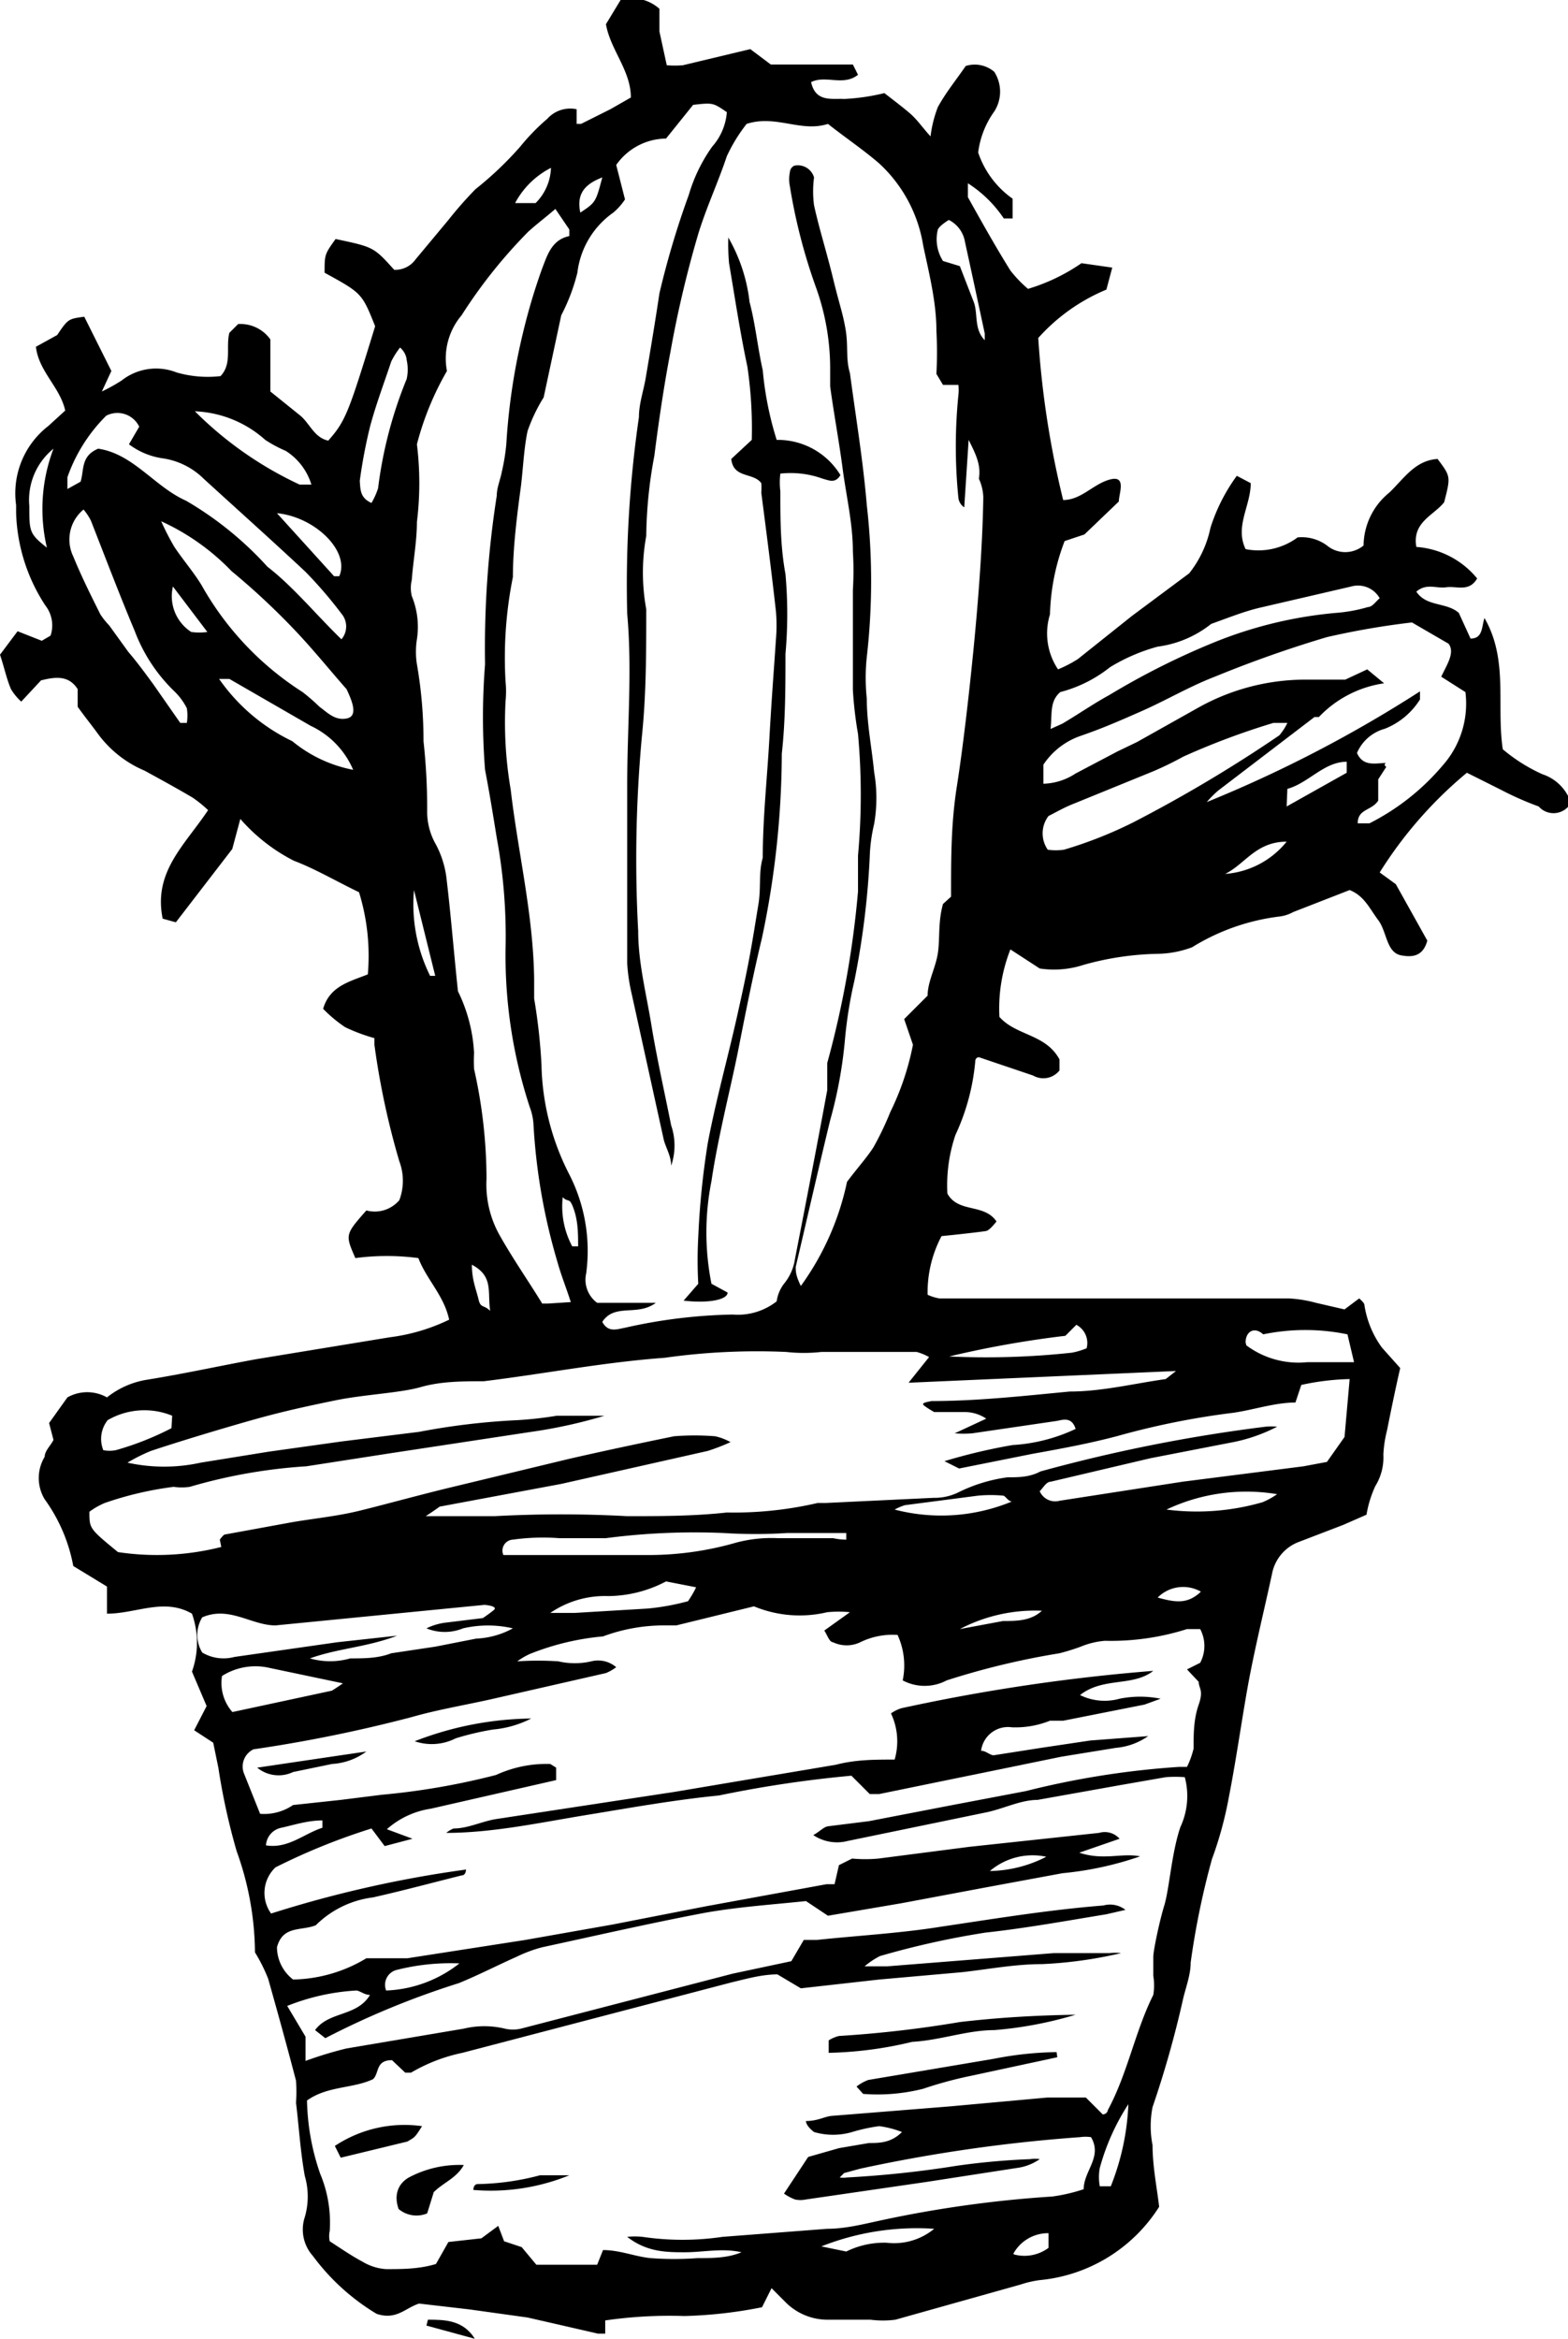 <?xml version="1.0" encoding="UTF-8"?> <svg xmlns="http://www.w3.org/2000/svg" viewBox="0 0 21.4 31.9"> <title>Fichier 7</title> <g id="Calque_2" data-name="Calque 2"> <g id="Calque_1-2" data-name="Calque 1"> <path d="M13.64,13.87c.23.26.63.23.82.58v.15a.28.28,0,0,1-.36.07l-.74-.25s-.05,0-.05.06a3,3,0,0,1-.27,1,2.13,2.13,0,0,0-.11.8c.15.27.5.13.67.38,0,0-.09.12-.14.13s-.4.05-.61.07a1.64,1.64,0,0,0-.19.8.64.64,0,0,0,.16.05c1.06,0,2.12,0,3.18,0,.53,0,1.06,0,1.59,0a1.77,1.77,0,0,1,.37.06l.39.09.2-.15s.06.05.07.08a1.32,1.32,0,0,0,.24.59l.25.28c-.06.26-.12.55-.18.85a1.66,1.66,0,0,0-.05.33.74.74,0,0,1-.11.43,1.53,1.53,0,0,0-.12.39l-.32.14-.6.23a.58.58,0,0,0-.37.44c-.1.46-.21.91-.3,1.37s-.18,1.12-.29,1.68a5.1,5.1,0,0,1-.23.84,10.85,10.85,0,0,0-.29,1.41c0,.16-.06.32-.1.48a13.91,13.91,0,0,1-.42,1.49,1.34,1.34,0,0,0,0,.52c0,.29.06.58.09.84a2.17,2.17,0,0,1-1.63,1,1.4,1.4,0,0,0-.26.06l-1.71.48a1.34,1.34,0,0,1-.34,0h-.6a.81.81,0,0,1-.57-.25l-.18-.18-.13.26a6.19,6.19,0,0,1-1.06.12,6.08,6.08,0,0,0-1.08.06v.18s-.07,0-.1,0l-.48-.11-.48-.11-.79-.11-.69-.08c-.19.06-.31.23-.58.14a3,3,0,0,1-.87-.79.54.54,0,0,1-.11-.53,1,1,0,0,0,0-.56c-.06-.33-.08-.67-.12-1a2.09,2.09,0,0,0,0-.3c-.12-.46-.25-.93-.38-1.39a2.26,2.26,0,0,0-.18-.36,4.14,4.14,0,0,0-.25-1.38,8.85,8.85,0,0,1-.25-1.14l-.07-.34-.26-.17.17-.33-.2-.47a1.18,1.18,0,0,0,0-.79c-.38-.22-.76,0-1.16,0l0-.37L1,21.36a2.25,2.25,0,0,0-.39-.91.56.56,0,0,1,0-.58c0-.08.08-.15.12-.23l-.06-.23.25-.35a.55.55,0,0,1,.54,0A1.17,1.17,0,0,1,2,18.82c.5-.08,1-.19,1.49-.28l1.83-.3A2.6,2.6,0,0,0,6.13,18c-.07-.33-.31-.55-.42-.84a3.26,3.26,0,0,0-.86,0c-.14-.32-.14-.32.15-.65a.44.44,0,0,0,.45-.14.75.75,0,0,0,0-.53,10.65,10.65,0,0,1-.34-1.59s0,0,0-.09a2.41,2.41,0,0,1-.4-.15,1.87,1.87,0,0,1-.3-.25c.09-.31.36-.37.61-.47a2.93,2.93,0,0,0-.12-1.12c-.33-.16-.6-.32-.89-.43a2.44,2.44,0,0,1-.73-.57l-.11.41-.77,1-.18-.05c-.13-.64.3-1,.62-1.48a1.7,1.7,0,0,0-.21-.17c-.22-.13-.44-.25-.66-.37A1.52,1.52,0,0,1,1.33,10c-.08-.11-.17-.22-.27-.36l0-.24C.94,9.21.76,9.23.56,9.28l-.27.29A.76.76,0,0,1,.15,9.4C.09,9.26.06,9.11,0,8.93l.24-.32.33.13.12-.07a.44.44,0,0,0-.07-.41A2.43,2.43,0,0,1,.22,7s0-.08,0-.11A1.16,1.16,0,0,1,.66,5.81L.89,5.6C.82,5.28.53,5.07.49,4.73l.29-.16c.15-.22.15-.22.37-.25l.37.74-.13.28a2.42,2.42,0,0,0,.27-.15.76.76,0,0,1,.75-.11,1.53,1.53,0,0,0,.6.05c.16-.17.07-.39.12-.59l.12-.12a.5.5,0,0,1,.44.21l0,.71.41.33c.13.11.19.3.38.34.24-.27.28-.39.64-1.56C4.94,4,4.94,4,4.43,3.72c0-.25,0-.25.15-.46.52.11.52.11.8.42a.34.34,0,0,0,.29-.14L6.12,3a5.21,5.21,0,0,1,.37-.42A4.69,4.69,0,0,0,7.1,2a2.91,2.91,0,0,1,.37-.38.42.42,0,0,1,.4-.13l0,.2s0,0,.06,0l.4-.2.28-.16c0-.37-.28-.65-.34-1L8.47,0A.56.56,0,0,1,9,.12l0,.31L9.1.89a1.34,1.34,0,0,0,.22,0l.92-.22.28.21,1.12,0,.07.14c-.2.16-.44,0-.64.1.06.28.29.22.45.23a2.88,2.88,0,0,0,.55-.08c.09.07.21.16.33.26s.18.2.3.33a1.65,1.65,0,0,1,.1-.4c.11-.2.25-.37.38-.56a.41.41,0,0,1,.39.08.5.5,0,0,1,0,.54,1.22,1.22,0,0,0-.22.56,1.26,1.26,0,0,0,.47.63v.27c-.06,0-.11,0-.12,0a1.68,1.68,0,0,0-.49-.48c0,.09,0,.16,0,.19.19.34.38.68.58,1a1.7,1.7,0,0,0,.24.25,2.58,2.58,0,0,0,.73-.35l.42.06-.08.3a2.57,2.57,0,0,0-.93.66,12.61,12.61,0,0,0,.34,2.21c.25,0,.41-.22.64-.28s.12.19.12.3l-.47.45-.27.09a3,3,0,0,0-.2,1,.88.88,0,0,0,.11.75,1.75,1.75,0,0,0,.27-.14l.74-.59.78-.58a1.48,1.48,0,0,0,.29-.62,2.46,2.46,0,0,1,.36-.71l.19.1c0,.31-.22.59-.07.9a.9.9,0,0,0,.71-.16.58.58,0,0,1,.4.11.39.39,0,0,0,.5,0,.94.94,0,0,1,.35-.72c.2-.19.35-.44.66-.46.18.24.18.24.09.59-.14.18-.44.27-.38.61a1.18,1.18,0,0,1,.83.43c-.11.19-.28.1-.42.12s-.27-.06-.41.06c.14.21.41.14.58.29l.16.35c.17,0,.15-.16.19-.28.33.57.16,1.19.25,1.79a2.3,2.3,0,0,0,.54.34.61.61,0,0,1,.39.39A.27.27,0,0,1,21,11a4.27,4.27,0,0,1-.52-.23l-.46-.23a5.68,5.68,0,0,0-1.19,1.36l.22.16.43.77c-.05.18-.16.24-.36.2s-.19-.32-.31-.48-.19-.33-.39-.41l-.77.3a.52.52,0,0,1-.18.06,2.94,2.94,0,0,0-1.2.42,1.39,1.39,0,0,1-.48.09,4,4,0,0,0-1,.15,1.3,1.3,0,0,1-.6.05l-.4-.26A2.19,2.19,0,0,0,13.64,13.87ZM13.22,6l-.06.92a.18.18,0,0,1-.08-.13,7,7,0,0,1,0-1.4.58.58,0,0,0,0-.14l-.21,0-.09-.15a5.58,5.58,0,0,0,0-.59c0-.39-.1-.78-.18-1.16a1.94,1.94,0,0,0-.6-1.12c-.22-.19-.46-.35-.7-.54-.37.12-.71-.13-1.11,0a2.22,2.22,0,0,0-.27.44c-.12.36-.28.7-.39,1.06a15,15,0,0,0-.38,1.61c-.09.47-.16.95-.22,1.42a6.16,6.16,0,0,0-.11,1.09,2.77,2.77,0,0,0,0,1c0,.58,0,1.16-.06,1.74a18.21,18.21,0,0,0-.05,2.65c0,.43.11.85.18,1.28s.18.92.27,1.37a.85.85,0,0,1,0,.55c0-.13-.07-.24-.1-.35q-.22-1-.44-2a2.43,2.43,0,0,1-.06-.41c0-.81,0-1.61,0-2.42s.07-1.57,0-2.35a15.88,15.88,0,0,1,.16-2.68c0-.18.06-.35.09-.52C8.88,4.76,8.94,4.4,9,4a11.83,11.83,0,0,1,.4-1.34A2.2,2.2,0,0,1,9.72,2a.8.8,0,0,0,.2-.47c-.19-.13-.19-.13-.46-.1l-.37.46a.84.84,0,0,0-.68.36l.12.47a.84.84,0,0,1-.16.18,1.17,1.17,0,0,0-.49.82,2.6,2.6,0,0,1-.22.58L7.42,5.42a2.28,2.28,0,0,0-.22.46c-.05.24-.06.5-.09.75C7.06,7,7,7.46,7,7.87a5.58,5.58,0,0,0-.1,1.43,1.29,1.29,0,0,1,0,.26,5.42,5.42,0,0,0,.07,1.21c.1.86.31,1.71.32,2.59,0,.09,0,.18,0,.26a7.83,7.83,0,0,1,.1.9A3.41,3.41,0,0,0,7.76,16,2.29,2.29,0,0,1,8,17.37a.39.39,0,0,0,.15.4l.8,0c-.25.19-.56,0-.73.26.08.15.2.1.31.08A7.18,7.18,0,0,1,10,17.93a.86.86,0,0,0,.6-.18.51.51,0,0,1,.1-.24.69.69,0,0,0,.15-.34c.15-.77.3-1.54.44-2.3,0-.12,0-.25,0-.37a13.09,13.09,0,0,0,.42-2.34c0-.16,0-.33,0-.49a9.15,9.15,0,0,0,0-1.66,5.24,5.24,0,0,1-.07-.6c0-.45,0-.91,0-1.36a4.31,4.31,0,0,0,0-.53c0-.38-.09-.75-.14-1.13s-.12-.75-.17-1.12c0-.07,0-.15,0-.23a3.27,3.27,0,0,0-.19-1.11,7.67,7.67,0,0,1-.36-1.39.48.48,0,0,1,0-.19s0-.06.06-.09a.23.23,0,0,1,.27.16,1.45,1.45,0,0,0,0,.38c.07.32.17.63.26,1s.13.46.17.69,0,.4.06.6c.08.6.18,1.2.23,1.8a9.11,9.11,0,0,1,0,2.07,2.71,2.71,0,0,0,0,.57c0,.34.07.68.1,1a2.06,2.06,0,0,1,0,.71,2.22,2.22,0,0,0-.06.45,11.19,11.19,0,0,1-.21,1.69,5.83,5.83,0,0,0-.13.82,6.07,6.07,0,0,1-.2,1.08c-.16.66-.31,1.32-.47,2,0,.06,0,.12.07.26a3.73,3.73,0,0,0,.63-1.42c.15-.2.27-.33.36-.47a4.11,4.11,0,0,0,.23-.48,3.69,3.69,0,0,0,.31-.92l-.12-.35.32-.32c0-.19.11-.38.14-.58s0-.42.07-.67l.11-.1c0-.55,0-1,.08-1.51s.16-1.2.22-1.8.13-1.43.14-2.14a.66.66,0,0,0-.06-.25C13.39,6.34,13.32,6.2,13.22,6ZM10.61,26.93c-.21,0-.42.06-.63.11L6.31,28a2.31,2.31,0,0,0-.7.27s0,0-.08,0l-.18-.17c-.23,0-.17.18-.26.26-.28.13-.62.09-.9.29a3.22,3.22,0,0,0,.18,1,1.72,1.72,0,0,1,.13.78.33.33,0,0,0,0,.14c.17.11.3.2.45.28a.71.71,0,0,0,.32.1c.22,0,.45,0,.68-.07l.17-.3.45-.05.23-.17.08.21.24.08.2.24.83,0,.08-.2c.23,0,.44.09.65.11a4.24,4.24,0,0,0,.64,0c.2,0,.41,0,.6-.08-.26-.06-.52,0-.77,0s-.52,0-.79-.21a1,1,0,0,1,.21,0,3.73,3.73,0,0,0,1.09,0l1.43-.11c.24,0,.48-.06.71-.11a15.92,15.92,0,0,1,2.36-.33,2.35,2.35,0,0,0,.43-.1c0-.25.26-.44.1-.71a.52.52,0,0,0-.15,0,21.48,21.48,0,0,0-3,.43l-.22.06s0,0-.06.06a.34.34,0,0,0,.1,0,14.33,14.33,0,0,0,1.5-.16,9.77,9.77,0,0,1,1-.09.4.4,0,0,1,.13,0,.7.7,0,0,1-.31.12l-1.23.19L11,30a.36.36,0,0,1-.15,0,.66.66,0,0,1-.15-.08l.33-.5.42-.12.41-.07c.14,0,.3,0,.45-.15A1.33,1.33,0,0,0,12,29a2.36,2.36,0,0,0-.37.08.92.92,0,0,1-.52,0S11,29,11,28.93c.16,0,.25-.06.35-.07l1.62-.13,1.32-.12c.19,0,.38,0,.53,0l.23.23s.06,0,.07-.06c.27-.5.37-1.07.62-1.57a.79.79,0,0,0,0-.26c0-.09,0-.18,0-.26s.08-.47.15-.7.1-.72.22-1.07a1,1,0,0,0,.06-.68,1.68,1.68,0,0,0-.26,0l-.63.11-1.12.2c-.23,0-.46.12-.7.17l-1.89.39a.58.58,0,0,1-.47-.08c.09-.05.14-.11.2-.12l.56-.07L13,24.62l1-.19a11.67,11.67,0,0,1,2.09-.33s0,0,.11,0a1.19,1.19,0,0,0,.09-.25c0-.2,0-.4.07-.6s0-.22,0-.31l-.16-.17.18-.09a.49.49,0,0,0,0-.46l-.18,0a3.43,3.43,0,0,1-1.12.16,1.08,1.08,0,0,0-.33.08,3,3,0,0,1-.29.09,10.49,10.49,0,0,0-1.54.37.64.64,0,0,1-.6,0,1,1,0,0,0-.07-.62,1,1,0,0,0-.51.1.43.43,0,0,1-.37,0c-.05,0-.08-.1-.12-.16l.35-.25a1.56,1.56,0,0,0-.31,0,1.63,1.63,0,0,1-1-.08l-1.06.26-.15,0a2.39,2.39,0,0,0-.85.15,3.52,3.52,0,0,0-1,.24,1,1,0,0,0-.17.1,4.31,4.31,0,0,1,.56,0,1,1,0,0,0,.45,0,.38.38,0,0,1,.34.08.65.65,0,0,1-.14.08l-1.58.36c-.36.08-.72.14-1.07.24a19.61,19.61,0,0,1-2.16.44.26.26,0,0,0-.13.33l.22.55A.7.7,0,0,0,4,24.62l.65-.07.56-.07a9.74,9.74,0,0,0,1.56-.27,1.65,1.65,0,0,1,.74-.15s0,0,.08.05l0,.17-1.71.39a1.16,1.16,0,0,0-.6.28l.35.13-.38.1-.18-.24a8.69,8.69,0,0,0-1.31.53.48.48,0,0,0-.06.63,15.84,15.84,0,0,1,2.66-.6s0,.08-.06.08c-.4.1-.81.21-1.21.3a1.34,1.34,0,0,0-.78.38c-.2.08-.45,0-.53.3A.56.56,0,0,0,4,27a2,2,0,0,0,1-.29c.21,0,.38,0,.56,0l1.61-.25,1.19-.21L9.64,26l1.64-.3.11,0,.06-.26.18-.09a1.92,1.92,0,0,0,.36,0l1.24-.16L15,25a.27.27,0,0,1,.28.08l-.55.19c.33.11.58,0,.83.05a4.53,4.53,0,0,1-1.06.23l-1.08.2-1.12.21-1,.17L11,25.93c-.48.05-.93.08-1.38.16-.74.14-1.48.31-2.22.47a1.89,1.89,0,0,0-.35.13c-.27.12-.52.25-.79.36a11.33,11.33,0,0,0-1.82.75l-.14-.11c.19-.26.57-.18.75-.48-.08,0-.14-.06-.19-.06a3,3,0,0,0-.94.21l.25.42,0,.33a5.24,5.24,0,0,1,.56-.17l1.6-.27a1.2,1.2,0,0,1,.56,0,.48.48,0,0,0,.22,0L10,26.92l.8-.17.17-.29.18,0c.56-.06,1.13-.09,1.69-.18.74-.11,1.47-.23,2.22-.29a.34.34,0,0,1,.3.06l-.26.06c-.55.09-1.1.19-1.65.25a11.53,11.53,0,0,0-1.44.32,1.08,1.08,0,0,0-.21.14h.31l2.27-.18.76,0a.65.65,0,0,1,.16,0,5.85,5.85,0,0,1-1.08.15c-.37,0-.73.07-1.09.11L12,27l-1.07.12Zm2.07-8.42a.73.73,0,0,0-.17-.07h-1c-.1,0-.2,0-.3,0a2.16,2.16,0,0,1-.48,0,9,9,0,0,0-1.66.08c-.83.06-1.65.22-2.47.32-.29,0-.58,0-.86.08s-.77.1-1.16.18-.71.15-1.07.25-1,.29-1.45.44a2.39,2.39,0,0,0-.32.16,2.32,2.32,0,0,0,1,0l.93-.15,1-.14,1.05-.13a9.49,9.49,0,0,1,1.35-.16,5.13,5.13,0,0,0,.53-.06l.34,0,.31,0a6.75,6.75,0,0,1-1,.22l-1.91.29-1.16.18a7.26,7.26,0,0,0-1.59.28.77.77,0,0,1-.22,0,4.64,4.64,0,0,0-.94.22,1,1,0,0,0-.21.12c0,.23,0,.23.39.55a3.57,3.57,0,0,0,1.41-.07L3,21s.05-.07.07-.07L4,20.76c.3-.05.6-.08.89-.15s.8-.21,1.21-.31l1.66-.4c.48-.11,1-.22,1.44-.31a3.58,3.58,0,0,1,.56,0,.78.78,0,0,1,.21.08,2.72,2.72,0,0,1-.31.12l-2,.45L6,20.55s-.08.06-.19.13c.37,0,.66,0,.94,0a16.78,16.78,0,0,1,1.81,0c.45,0,.91,0,1.36-.05a5.07,5.07,0,0,0,1.24-.13h.11l1.47-.07a.74.74,0,0,0,.33-.07,2.16,2.16,0,0,1,.68-.21c.15,0,.3,0,.45-.08a21.62,21.62,0,0,1,3.07-.61.76.76,0,0,1,.16,0,2.27,2.27,0,0,1-.65.22l-1.08.21-1.36.32c-.06,0-.1.08-.15.13a.23.23,0,0,0,.27.13l1.68-.26,1.65-.21.32-.06.24-.34.07-.79a3.39,3.39,0,0,0-.66.08l-.08.24c-.28,0-.57.1-.85.14a10.74,10.74,0,0,0-1.59.32c-.38.1-.76.17-1.15.24l-1,.2-.2-.1a7.69,7.69,0,0,1,.93-.22,2.34,2.34,0,0,0,.86-.22c-.05-.16-.16-.13-.25-.11l-1.16.17a1.42,1.42,0,0,1-.24,0l.43-.2a.52.52,0,0,0-.29-.09h-.42s-.09-.05-.14-.09.07-.05.1-.06c.63,0,1.26-.07,1.89-.13.44,0,.88-.11,1.31-.17,0,0,0,0,.14-.11l-3.65.16Zm-4.89-.75c-.06-.19-.13-.36-.18-.54a8.16,8.16,0,0,1-.33-1.9.8.8,0,0,0-.05-.22,6.62,6.62,0,0,1-.33-2.16,7.4,7.4,0,0,0-.12-1.51c-.05-.31-.1-.62-.16-.93a9.12,9.12,0,0,1,0-1.44,13.43,13.43,0,0,1,.16-2.3c0-.11.05-.22.07-.33a2.8,2.8,0,0,0,.06-.37,8.62,8.62,0,0,1,.23-1.53,8.19,8.19,0,0,1,.26-.87c.07-.18.13-.39.37-.44,0,0,0,0,0-.09l-.19-.28c-.14.12-.26.21-.37.31A6.86,6.86,0,0,0,6.3,4.3a.91.91,0,0,0-.2.76,4,4,0,0,0-.41,1,4.32,4.32,0,0,1,0,1.06c0,.26-.05.52-.07.79a.47.47,0,0,0,0,.22,1.11,1.11,0,0,1,.07.59,1.09,1.09,0,0,0,0,.34,6.08,6.08,0,0,1,.09,1.05,8.32,8.32,0,0,1,.05.94.9.9,0,0,0,.12.47,1.32,1.32,0,0,1,.14.43c.06.49.1,1,.16,1.57a2.16,2.16,0,0,1,.22.84,2.19,2.19,0,0,0,0,.22,6.87,6.87,0,0,1,.17,1.5,1.41,1.41,0,0,0,.18.77c.18.32.39.62.58.93,0,0,0,0,.08,0ZM20,9.44l-.33-.21c.08-.17.19-.33.1-.45l-.5-.29a10.76,10.76,0,0,0-1.16.2,16.17,16.17,0,0,0-1.53.54c-.34.13-.66.32-1,.47s-.55.24-.84.34a1,1,0,0,0-.5.39l0,.26a.84.84,0,0,0,.44-.14l.57-.3.27-.13.82-.46a3,3,0,0,1,1.45-.39l.57,0,.3-.14.23.19a1.53,1.53,0,0,0-.89.46l-.06,0-1.31,1a1.37,1.37,0,0,0-.16.16,17.62,17.62,0,0,0,2.91-1.51c0,.06,0,.09,0,.11a1,1,0,0,1-.48.4.58.58,0,0,0-.38.33c.07.16.2.15.33.14s0,0,.07.05l-.11.17v.29c-.09.14-.28.11-.28.31l.16,0a3.19,3.19,0,0,0,1-.79A1.27,1.27,0,0,0,20,9.44ZM4.23,22.62a1,1,0,0,0,.55,0c.19,0,.38,0,.56-.07l.6-.09.56-.11A1.14,1.14,0,0,0,7,22.21a1.51,1.51,0,0,0-.68,0,.66.66,0,0,1-.5,0,.83.83,0,0,1,.28-.08l.49-.06s.09-.06.15-.11-.1-.07-.13-.07l-2.85.28c-.33,0-.63-.27-1-.11a.46.46,0,0,0,0,.48.57.57,0,0,0,.44.06L4.6,22.4l.82-.09C5,22.47,4.62,22.48,4.23,22.62ZM2.2,7.11a3.54,3.54,0,0,0,.18.35c.12.18.26.34.37.52A4.12,4.12,0,0,0,4.13,9.44a2.69,2.69,0,0,1,.23.2c.11.08.21.19.37.16s.08-.23,0-.4c-.23-.26-.47-.56-.74-.84a9.77,9.77,0,0,0-.83-.77A3.13,3.13,0,0,0,2.2,7.11Zm12.1,4.48a.81.81,0,0,0,.22,0,5.78,5.78,0,0,0,.94-.37,19.06,19.06,0,0,0,2-1.19.76.76,0,0,0,.11-.17c-.09,0-.15,0-.19,0a10.11,10.11,0,0,0-1.23.46,4.49,4.49,0,0,1-.41.2l-1.08.44c-.13.05-.25.12-.35.17A.39.39,0,0,0,14.3,11.59Zm0-1.63.2-.09c.22-.13.42-.27.64-.39a10.25,10.25,0,0,1,1.41-.71,5.77,5.77,0,0,1,1.68-.41,2.11,2.11,0,0,0,.44-.08c.06,0,.11-.08.16-.12A.34.34,0,0,0,18.44,8l-1.25.29c-.21.05-.41.13-.66.22a1.48,1.48,0,0,1-.73.31,2.51,2.51,0,0,0-.65.28,1.83,1.83,0,0,1-.68.34C14.31,9.58,14.37,9.76,14.33,10ZM4.66,8.72a.27.27,0,0,0,0-.35,5.89,5.89,0,0,0-.49-.57c-.46-.43-.93-.85-1.39-1.27a1,1,0,0,0-.57-.28,1,1,0,0,1-.45-.19l.14-.24a.33.33,0,0,0-.45-.15,2.21,2.21,0,0,0-.53.84s0,.09,0,.16l.18-.1c.05-.16,0-.35.24-.45.48.07.77.52,1.2.71a4.67,4.67,0,0,1,1.11.9C4,8,4.31,8.38,4.66,8.72ZM11.55,21v-.09c-.27,0-.54,0-.81,0a6.77,6.77,0,0,1-.86,0,9.31,9.31,0,0,0-1.61.07c-.21,0-.42,0-.64,0A3,3,0,0,0,7,21a.15.15,0,0,0-.13.21h.67c.43,0,.86,0,1.28,0a4.31,4.31,0,0,0,1.23-.17,1.87,1.87,0,0,1,.56-.06h.76A.83.83,0,0,0,11.55,21ZM2.46,9.86l.09,0a.63.63,0,0,0,0-.2.86.86,0,0,0-.18-.24,2.24,2.24,0,0,1-.53-.81c-.21-.5-.4-1-.6-1.51a.77.77,0,0,0-.1-.15A.53.53,0,0,0,1,7.59c.11.27.24.53.37.79a1,1,0,0,0,.12.15l.26.36c.12.14.23.29.34.44Zm.72,13.49,1.35-.29s.08-.05.15-.1l-1-.21a.85.85,0,0,0-.65.11A.6.6,0,0,0,3.17,23.35Zm13.83-5a1.19,1.19,0,0,0,.83.23h.41l.23,0-.09-.38a2.84,2.84,0,0,0-1.15,0C17.12,18.09,17,18.16,17,18.31ZM4.82,10.5a1.17,1.17,0,0,0-.58-.6L3.13,9.26s-.08,0-.14,0a2.57,2.57,0,0,0,1,.85A1.85,1.85,0,0,0,4.82,10.5ZM2.66,5.61a5,5,0,0,0,1.43,1s.09,0,.16,0a.83.83,0,0,0-.35-.46A1.77,1.77,0,0,1,3.62,6,1.53,1.53,0,0,0,2.66,5.61ZM5.07,6.86a1,1,0,0,0,.09-.2,5.8,5.8,0,0,1,.39-1.49.59.59,0,0,0,0-.26s0-.09-.09-.17a1.13,1.13,0,0,0-.12.19c-.1.3-.21.59-.29.89a7,7,0,0,0-.14.74C4.92,6.67,4.91,6.79,5.07,6.86ZM7.51,22l.33,0,1-.06a3.25,3.25,0,0,0,.55-.1s.07-.1.11-.19l-.41-.08a1.72,1.72,0,0,1-.79.2A1.32,1.32,0,0,0,7.51,22ZM2.35,19.31a1,1,0,0,0-.88.06.41.41,0,0,0-.06.41.45.45,0,0,0,.17,0,4,4,0,0,0,.76-.3Zm10.57-.81a10.83,10.83,0,0,0,1.71-.05,1,1,0,0,0,.2-.06.28.28,0,0,0-.14-.32l-.15.15A13.79,13.79,0,0,0,12.92,18.51ZM13.1,3.63l.19.49c.06.16,0,.37.15.52,0-.05,0-.08,0-.09-.09-.42-.18-.84-.27-1.25A.41.41,0,0,0,12.95,3s-.12.07-.15.13a.55.55,0,0,0,.07.43Zm.71,16.85c-.05,0-.09-.08-.12-.08a1.86,1.86,0,0,0-.34,0l-1,.13a.75.75,0,0,0-.14.06A2.52,2.52,0,0,0,13.81,20.48ZM3.78,7l.78.86s0,0,.07,0C4.78,7.52,4.3,7.05,3.78,7ZM15.92,20.59a3.23,3.23,0,0,0,1.31-.1,1,1,0,0,0,.2-.11A2.55,2.55,0,0,0,15.92,20.59ZM5.27,27.15a1.72,1.72,0,0,0,1-.37,3,3,0,0,0-.86.09A.21.21,0,0,0,5.27,27.15Zm7.48,3.25a3.54,3.54,0,0,0-1.54.24l.34.07a1.17,1.17,0,0,1,.55-.12A.86.86,0,0,0,12.75,30.4Zm2.65-1.7a3.08,3.08,0,0,0-.39.87.68.68,0,0,0,0,.25l.15,0A3.38,3.38,0,0,0,15.4,28.7ZM.73,6.12A.9.9,0,0,0,.4,6.9c0,.35,0,.38.24.57A2.31,2.31,0,0,1,.73,6.12ZM17.56,11l.82-.46,0-.15c-.31,0-.52.29-.81.37ZM3.63,25.17c.3.05.52-.16.77-.24,0,0,0-.06,0-.1-.2,0-.38.06-.56.1A.26.26,0,0,0,3.63,25.17ZM5.87,13.31l.07,0-.29-1.17A2.2,2.2,0,0,0,5.87,13.31Zm11.69-1.83c-.42,0-.57.31-.84.44A1.19,1.19,0,0,0,17.56,11.48Zm-10-9.21a1.14,1.14,0,0,0-.53.5l.28,0A.71.71,0,0,0,7.52,2.27ZM2.36,8a.58.58,0,0,0,.25.62.8.8,0,0,0,.22,0ZM13.1,22.22l.59-.11c.18,0,.38,0,.53-.14A2.21,2.21,0,0,0,13.1,22.22Zm1.2,3.11a.9.9,0,0,0-.79.19A1.74,1.74,0,0,0,14.29,25.32Zm-.46,5.42a.55.55,0,0,0,.47-.09l0-.2A.54.54,0,0,0,13.83,30.74ZM7.81,17l.08,0c0-.17,0-.34-.06-.51s-.07-.08-.15-.16A1.15,1.15,0,0,0,7.81,17ZM8.22,2.42c-.26.1-.35.24-.3.48C8.13,2.76,8.13,2.76,8.22,2.42ZM15.8,21.79c.25.07.41.09.59-.08A.49.49,0,0,0,15.8,21.79ZM6.44,17.25c0,.21.06.34.09.47s.07.07.16.16C6.65,17.62,6.74,17.41,6.44,17.25Z"></path> <path d="M5.84,31.64c.22,0,.48,0,.64.26l-.66-.18Z"></path> <path d="M9.94,3.24a2.27,2.27,0,0,1,.29.88c.08.3.11.62.18.93A4.51,4.51,0,0,0,10.6,6a1,1,0,0,1,.87.48c-.07.12-.16.07-.24.05a1.28,1.28,0,0,0-.58-.07,1,1,0,0,0,0,.24c0,.38,0,.75.07,1.13a6.13,6.13,0,0,1,0,1.09c0,.45,0,.91-.05,1.36a12.27,12.27,0,0,1-.27,2.51c-.12.5-.22,1-.32,1.51s-.28,1.2-.37,1.81a3.57,3.57,0,0,0,0,1.4l.22.12c0,.1-.27.15-.6.11l.2-.23a5.7,5.7,0,0,1,0-.64,11,11,0,0,1,.13-1.28c.11-.58.27-1.15.4-1.73.06-.27.12-.54.17-.81s.08-.47.12-.71,0-.43.06-.64c0-.54.06-1.08.09-1.62s.06-.91.09-1.36a2.21,2.21,0,0,0,0-.38c-.06-.54-.13-1.08-.2-1.62a.84.84,0,0,0,0-.13c-.11-.15-.38-.06-.41-.33L10.26,6a5.76,5.76,0,0,0-.06-1c-.1-.47-.17-.94-.25-1.41A3,3,0,0,1,9.94,3.24Z"></path> <path d="M12.21,24a.89.89,0,0,0-.05-.63.53.53,0,0,1,.14-.07,25.64,25.64,0,0,1,3.44-.51c-.28.22-.68.08-1,.33a.76.76,0,0,0,.54.05,1.42,1.42,0,0,1,.56,0l-.22.08-1.11.22-.18,0a1.27,1.27,0,0,1-.52.09.37.37,0,0,0-.42.32c.07,0,.13.07.18.06l.64-.1.67-.1.79-.06a.9.9,0,0,1-.44.16l-.74.12L12,24.47h-.13l-.25-.25a16.16,16.16,0,0,0-1.81.27c-.61.06-1.22.17-1.83.27S6.72,25,6.09,25a.39.39,0,0,1,.1-.06c.2,0,.39-.1.59-.13l2.43-.37,2.2-.37C11.68,24,11.94,24,12.21,24Z"></path> <path d="M11.31,28l0-.17a.47.47,0,0,1,.14-.06,15.65,15.65,0,0,0,1.65-.19c.52-.06,1-.09,1.58-.1a5.35,5.35,0,0,1-1.11.21c-.37,0-.74.14-1.12.16A5.28,5.28,0,0,1,11.31,28Z"></path> <path d="M14.43,28.06l-1.21.26a5.47,5.47,0,0,0-.62.17,2.54,2.54,0,0,1-.82.07s0,0-.09-.1a.59.59,0,0,1,.16-.09l1.72-.29a4.73,4.73,0,0,1,.85-.09Z"></path> <path d="M5.44,30.13c-.07-.2,0-.35.14-.43a1.47,1.47,0,0,1,.75-.17c-.1.18-.28.24-.41.37l-.09.29A.38.38,0,0,1,5.44,30.13Z"></path> <path d="M5.56,29.21l-.91.22-.08-.16A1.72,1.72,0,0,1,5.76,29C5.66,29.16,5.66,29.15,5.56,29.21Z"></path> <path d="M5.66,23.75a4.51,4.51,0,0,1,1.59-.31,1.42,1.42,0,0,1-.52.15,3.79,3.79,0,0,0-.51.12A.72.72,0,0,1,5.66,23.75Z"></path> <path d="M3.51,24.11,5,23.89a.87.87,0,0,1-.47.17L4,24.17A.46.46,0,0,1,3.51,24.11Z"></path> <path d="M6.46,29.87s0-.08.06-.08a3.51,3.51,0,0,0,.85-.12l.4,0A2.84,2.84,0,0,1,6.46,29.87Z"></path> </g> </g> </svg> 